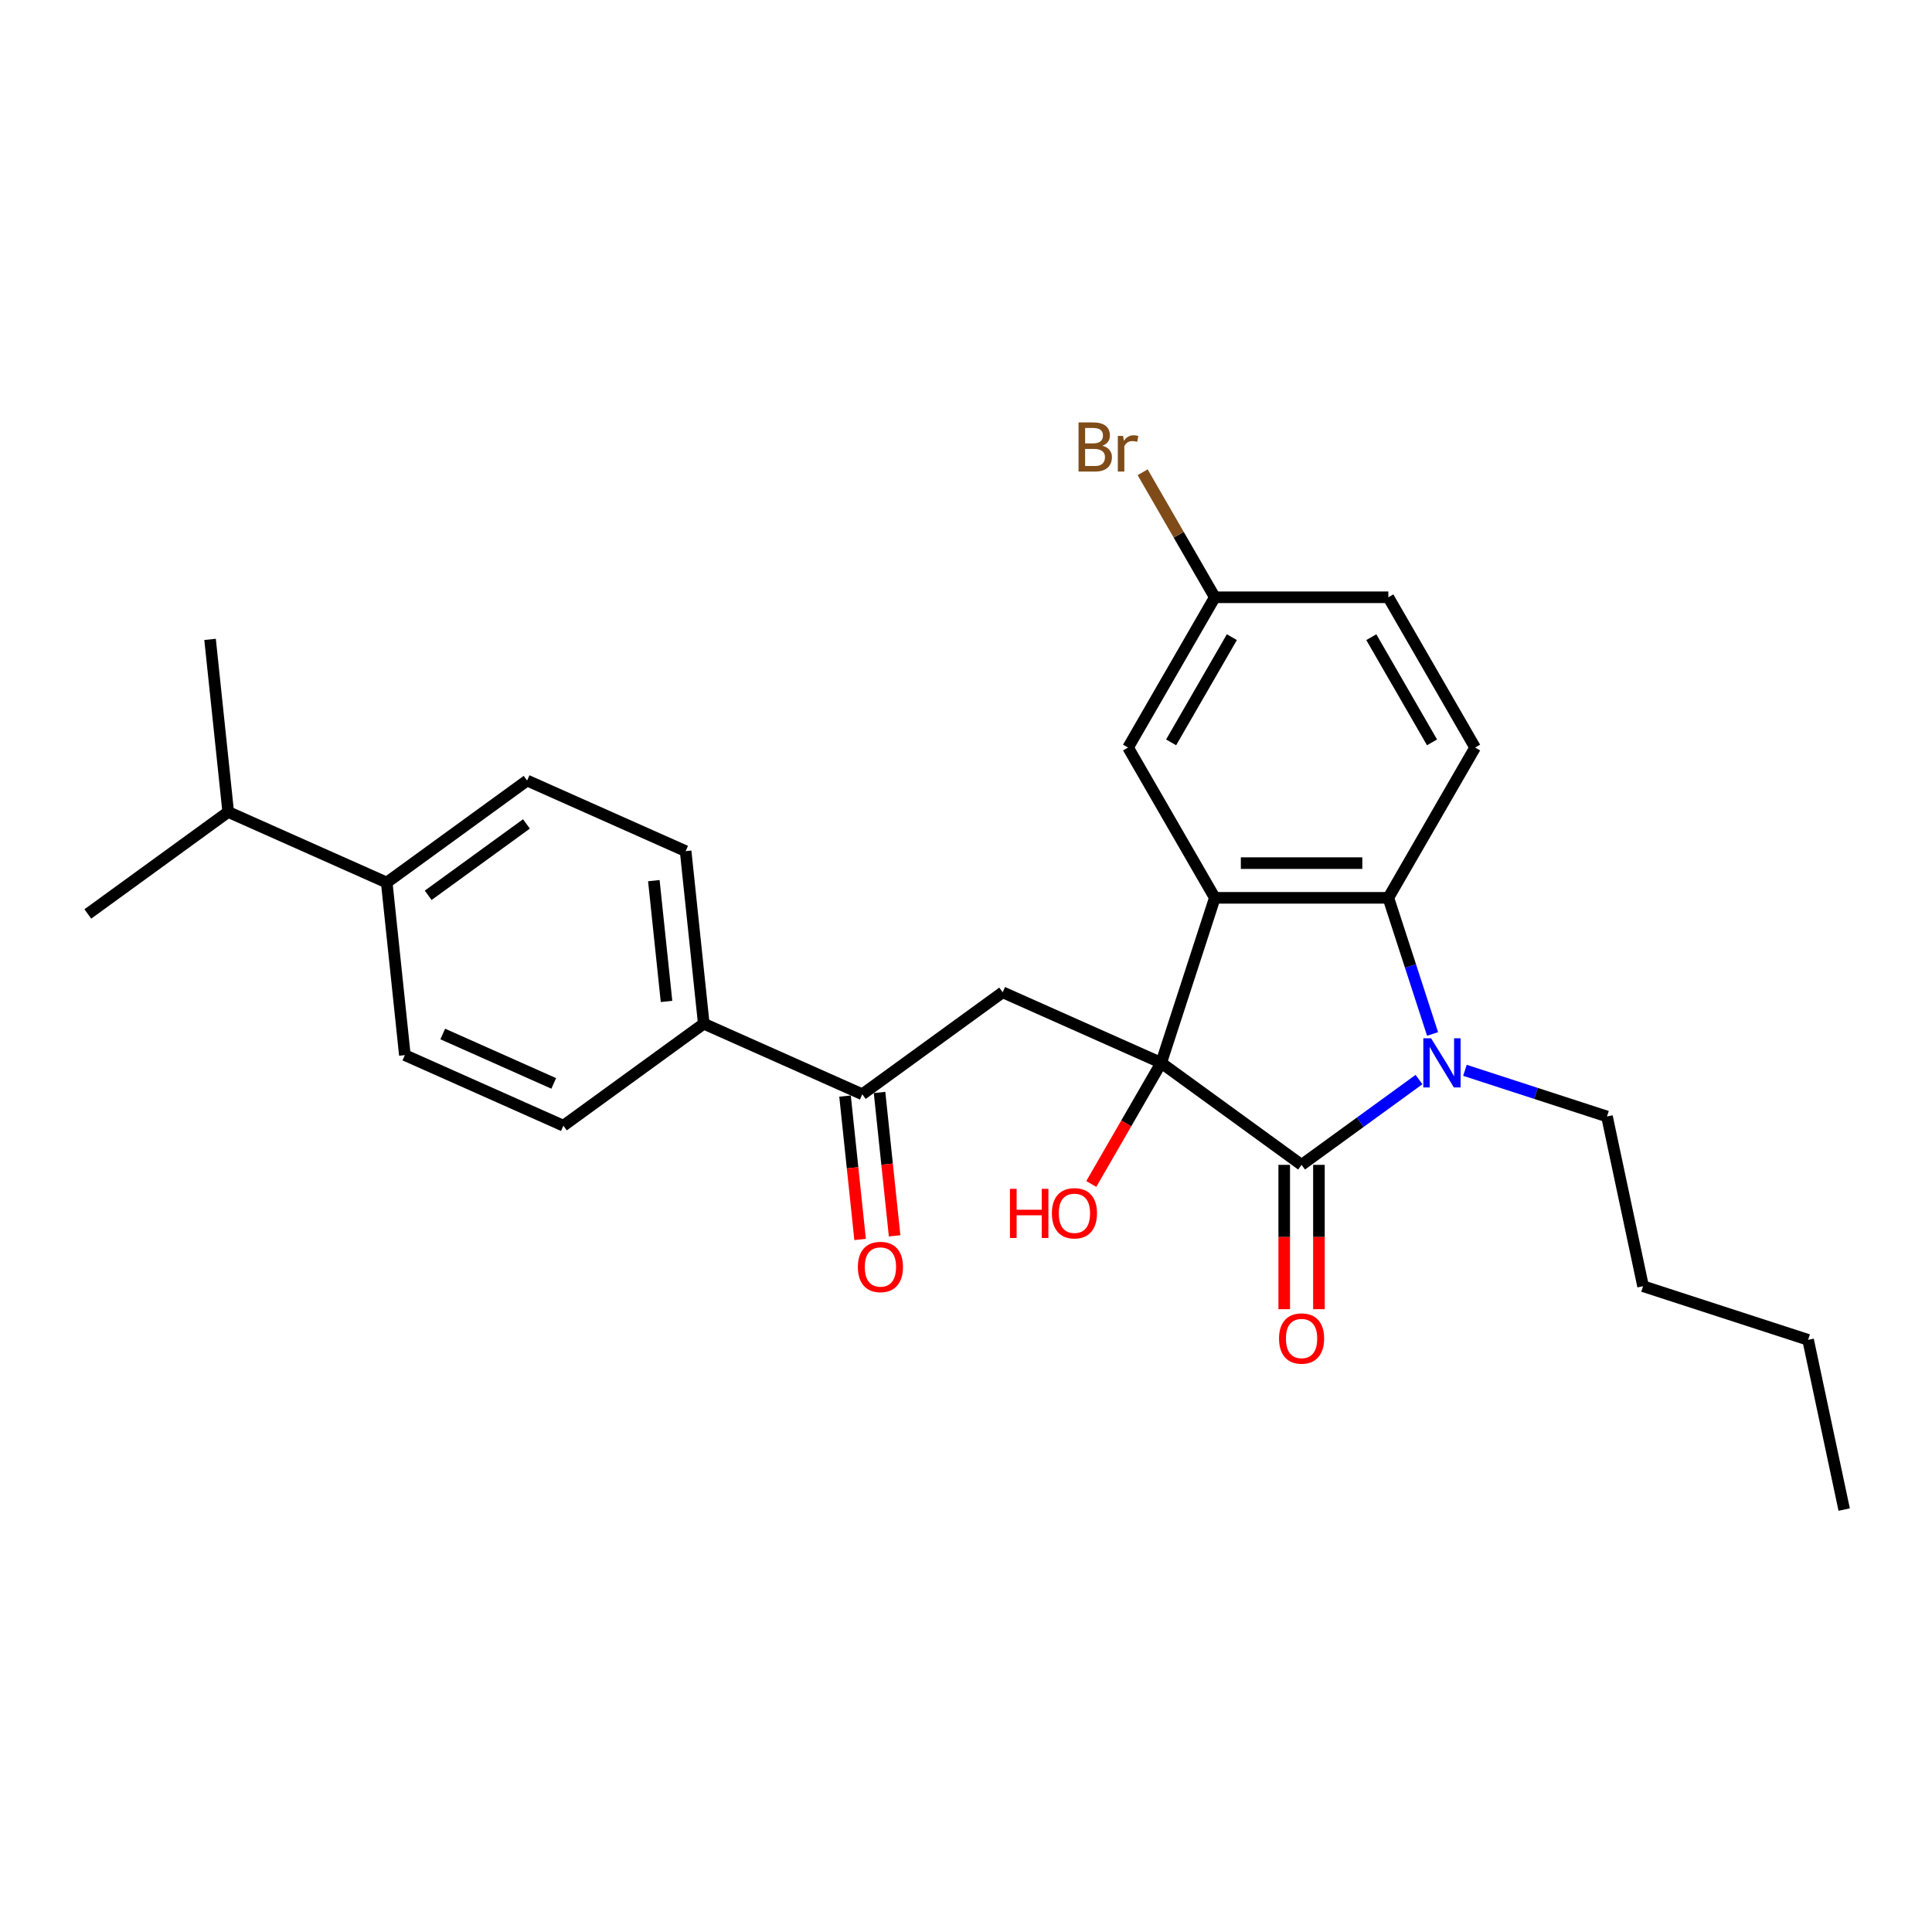 <?xml version='1.0' encoding='iso-8859-1'?>
<svg version='1.1' baseProfile='full'
              xmlns='http://www.w3.org/2000/svg'
                      xmlns:rdkit='http://www.rdkit.org/xml'
                      xmlns:xlink='http://www.w3.org/1999/xlink'
                  xml:space='preserve'
width='1000px' height='1000px' viewBox='0 0 1000 1000'>
<!-- END OF HEADER -->
<rect style='opacity:1.0;fill:#FFFFFF;stroke:none' width='1000' height='1000' x='0' y='0'> </rect>
<path class='bond-0' d='M 601.033,550.135 L 673.696,602.928' style='fill:none;fill-rule:evenodd;stroke:#000000;stroke-width:6px;stroke-linecap:butt;stroke-linejoin:miter;stroke-opacity:1' />
<path class='bond-1' d='M 601.033,550.135 L 628.788,464.715' style='fill:none;fill-rule:evenodd;stroke:#000000;stroke-width:6px;stroke-linecap:butt;stroke-linejoin:miter;stroke-opacity:1' />
<path class='bond-4' d='M 601.033,550.135 L 518.983,513.604' style='fill:none;fill-rule:evenodd;stroke:#000000;stroke-width:6px;stroke-linecap:butt;stroke-linejoin:miter;stroke-opacity:1' />
<path class='bond-11' d='M 601.033,550.135 L 582.94,581.473' style='fill:none;fill-rule:evenodd;stroke:#000000;stroke-width:6px;stroke-linecap:butt;stroke-linejoin:miter;stroke-opacity:1' />
<path class='bond-11' d='M 582.94,581.473 L 564.847,612.811' style='fill:none;fill-rule:evenodd;stroke:#FF0000;stroke-width:6px;stroke-linecap:butt;stroke-linejoin:miter;stroke-opacity:1' />
<path class='bond-2' d='M 673.696,602.928 L 704.081,580.851' style='fill:none;fill-rule:evenodd;stroke:#000000;stroke-width:6px;stroke-linecap:butt;stroke-linejoin:miter;stroke-opacity:1' />
<path class='bond-2' d='M 704.081,580.851 L 734.467,558.775' style='fill:none;fill-rule:evenodd;stroke:#0000FF;stroke-width:6px;stroke-linecap:butt;stroke-linejoin:miter;stroke-opacity:1' />
<path class='bond-8' d='M 664.714,602.928 L 664.714,640.282' style='fill:none;fill-rule:evenodd;stroke:#000000;stroke-width:6px;stroke-linecap:butt;stroke-linejoin:miter;stroke-opacity:1' />
<path class='bond-8' d='M 664.714,640.282 L 664.714,677.636' style='fill:none;fill-rule:evenodd;stroke:#FF0000;stroke-width:6px;stroke-linecap:butt;stroke-linejoin:miter;stroke-opacity:1' />
<path class='bond-8' d='M 682.677,602.928 L 682.677,640.282' style='fill:none;fill-rule:evenodd;stroke:#000000;stroke-width:6px;stroke-linecap:butt;stroke-linejoin:miter;stroke-opacity:1' />
<path class='bond-8' d='M 682.677,640.282 L 682.677,677.636' style='fill:none;fill-rule:evenodd;stroke:#FF0000;stroke-width:6px;stroke-linecap:butt;stroke-linejoin:miter;stroke-opacity:1' />
<path class='bond-3' d='M 628.788,464.715 L 718.604,464.715' style='fill:none;fill-rule:evenodd;stroke:#000000;stroke-width:6px;stroke-linecap:butt;stroke-linejoin:miter;stroke-opacity:1' />
<path class='bond-3' d='M 642.26,446.752 L 705.131,446.752' style='fill:none;fill-rule:evenodd;stroke:#000000;stroke-width:6px;stroke-linecap:butt;stroke-linejoin:miter;stroke-opacity:1' />
<path class='bond-7' d='M 628.788,464.715 L 583.88,386.933' style='fill:none;fill-rule:evenodd;stroke:#000000;stroke-width:6px;stroke-linecap:butt;stroke-linejoin:miter;stroke-opacity:1' />
<path class='bond-18' d='M 758.25,553.999 L 795.014,565.945' style='fill:none;fill-rule:evenodd;stroke:#0000FF;stroke-width:6px;stroke-linecap:butt;stroke-linejoin:miter;stroke-opacity:1' />
<path class='bond-18' d='M 795.014,565.945 L 831.778,577.89' style='fill:none;fill-rule:evenodd;stroke:#000000;stroke-width:6px;stroke-linecap:butt;stroke-linejoin:miter;stroke-opacity:1' />
<path class='bond-27' d='M 741.496,535.172 L 730.05,499.944' style='fill:none;fill-rule:evenodd;stroke:#0000FF;stroke-width:6px;stroke-linecap:butt;stroke-linejoin:miter;stroke-opacity:1' />
<path class='bond-27' d='M 730.05,499.944 L 718.604,464.715' style='fill:none;fill-rule:evenodd;stroke:#000000;stroke-width:6px;stroke-linecap:butt;stroke-linejoin:miter;stroke-opacity:1' />
<path class='bond-6' d='M 718.604,464.715 L 763.512,386.933' style='fill:none;fill-rule:evenodd;stroke:#000000;stroke-width:6px;stroke-linecap:butt;stroke-linejoin:miter;stroke-opacity:1' />
<path class='bond-5' d='M 518.983,513.604 L 446.32,566.396' style='fill:none;fill-rule:evenodd;stroke:#000000;stroke-width:6px;stroke-linecap:butt;stroke-linejoin:miter;stroke-opacity:1' />
<path class='bond-9' d='M 446.32,566.396 L 364.269,529.865' style='fill:none;fill-rule:evenodd;stroke:#000000;stroke-width:6px;stroke-linecap:butt;stroke-linejoin:miter;stroke-opacity:1' />
<path class='bond-12' d='M 437.388,567.335 L 441.288,604.444' style='fill:none;fill-rule:evenodd;stroke:#000000;stroke-width:6px;stroke-linecap:butt;stroke-linejoin:miter;stroke-opacity:1' />
<path class='bond-12' d='M 441.288,604.444 L 445.188,641.552' style='fill:none;fill-rule:evenodd;stroke:#FF0000;stroke-width:6px;stroke-linecap:butt;stroke-linejoin:miter;stroke-opacity:1' />
<path class='bond-12' d='M 455.252,565.457 L 459.153,602.566' style='fill:none;fill-rule:evenodd;stroke:#000000;stroke-width:6px;stroke-linecap:butt;stroke-linejoin:miter;stroke-opacity:1' />
<path class='bond-12' d='M 459.153,602.566 L 463.053,639.674' style='fill:none;fill-rule:evenodd;stroke:#FF0000;stroke-width:6px;stroke-linecap:butt;stroke-linejoin:miter;stroke-opacity:1' />
<path class='bond-28' d='M 763.512,386.933 L 718.604,309.15' style='fill:none;fill-rule:evenodd;stroke:#000000;stroke-width:6px;stroke-linecap:butt;stroke-linejoin:miter;stroke-opacity:1' />
<path class='bond-28' d='M 741.219,384.247 L 709.783,329.799' style='fill:none;fill-rule:evenodd;stroke:#000000;stroke-width:6px;stroke-linecap:butt;stroke-linejoin:miter;stroke-opacity:1' />
<path class='bond-17' d='M 583.88,386.933 L 628.788,309.15' style='fill:none;fill-rule:evenodd;stroke:#000000;stroke-width:6px;stroke-linecap:butt;stroke-linejoin:miter;stroke-opacity:1' />
<path class='bond-17' d='M 606.173,384.247 L 637.608,329.799' style='fill:none;fill-rule:evenodd;stroke:#000000;stroke-width:6px;stroke-linecap:butt;stroke-linejoin:miter;stroke-opacity:1' />
<path class='bond-13' d='M 364.269,529.865 L 291.607,582.657' style='fill:none;fill-rule:evenodd;stroke:#000000;stroke-width:6px;stroke-linecap:butt;stroke-linejoin:miter;stroke-opacity:1' />
<path class='bond-14' d='M 364.269,529.865 L 354.881,440.541' style='fill:none;fill-rule:evenodd;stroke:#000000;stroke-width:6px;stroke-linecap:butt;stroke-linejoin:miter;stroke-opacity:1' />
<path class='bond-14' d='M 344.996,518.344 L 338.425,455.817' style='fill:none;fill-rule:evenodd;stroke:#000000;stroke-width:6px;stroke-linecap:butt;stroke-linejoin:miter;stroke-opacity:1' />
<path class='bond-10' d='M 200.168,456.802 L 272.83,404.01' style='fill:none;fill-rule:evenodd;stroke:#000000;stroke-width:6px;stroke-linecap:butt;stroke-linejoin:miter;stroke-opacity:1' />
<path class='bond-10' d='M 221.626,463.416 L 272.489,426.461' style='fill:none;fill-rule:evenodd;stroke:#000000;stroke-width:6px;stroke-linecap:butt;stroke-linejoin:miter;stroke-opacity:1' />
<path class='bond-20' d='M 200.168,456.802 L 118.117,420.271' style='fill:none;fill-rule:evenodd;stroke:#000000;stroke-width:6px;stroke-linecap:butt;stroke-linejoin:miter;stroke-opacity:1' />
<path class='bond-29' d='M 200.168,456.802 L 209.556,546.126' style='fill:none;fill-rule:evenodd;stroke:#000000;stroke-width:6px;stroke-linecap:butt;stroke-linejoin:miter;stroke-opacity:1' />
<path class='bond-16' d='M 291.607,582.657 L 209.556,546.126' style='fill:none;fill-rule:evenodd;stroke:#000000;stroke-width:6px;stroke-linecap:butt;stroke-linejoin:miter;stroke-opacity:1' />
<path class='bond-16' d='M 286.606,560.767 L 229.17,535.196' style='fill:none;fill-rule:evenodd;stroke:#000000;stroke-width:6px;stroke-linecap:butt;stroke-linejoin:miter;stroke-opacity:1' />
<path class='bond-15' d='M 354.881,440.541 L 272.83,404.01' style='fill:none;fill-rule:evenodd;stroke:#000000;stroke-width:6px;stroke-linecap:butt;stroke-linejoin:miter;stroke-opacity:1' />
<path class='bond-19' d='M 628.788,309.15 L 718.604,309.15' style='fill:none;fill-rule:evenodd;stroke:#000000;stroke-width:6px;stroke-linecap:butt;stroke-linejoin:miter;stroke-opacity:1' />
<path class='bond-21' d='M 628.788,309.15 L 610.106,276.792' style='fill:none;fill-rule:evenodd;stroke:#000000;stroke-width:6px;stroke-linecap:butt;stroke-linejoin:miter;stroke-opacity:1' />
<path class='bond-21' d='M 610.106,276.792 L 591.425,244.435' style='fill:none;fill-rule:evenodd;stroke:#7F4C19;stroke-width:6px;stroke-linecap:butt;stroke-linejoin:miter;stroke-opacity:1' />
<path class='bond-24' d='M 831.778,577.89 L 850.452,665.743' style='fill:none;fill-rule:evenodd;stroke:#000000;stroke-width:6px;stroke-linecap:butt;stroke-linejoin:miter;stroke-opacity:1' />
<path class='bond-22' d='M 118.117,420.271 L 108.729,330.947' style='fill:none;fill-rule:evenodd;stroke:#000000;stroke-width:6px;stroke-linecap:butt;stroke-linejoin:miter;stroke-opacity:1' />
<path class='bond-23' d='M 118.117,420.271 L 45.455,473.063' style='fill:none;fill-rule:evenodd;stroke:#000000;stroke-width:6px;stroke-linecap:butt;stroke-linejoin:miter;stroke-opacity:1' />
<path class='bond-25' d='M 850.452,665.743 L 935.872,693.498' style='fill:none;fill-rule:evenodd;stroke:#000000;stroke-width:6px;stroke-linecap:butt;stroke-linejoin:miter;stroke-opacity:1' />
<path class='bond-26' d='M 935.872,693.498 L 954.545,781.351' style='fill:none;fill-rule:evenodd;stroke:#000000;stroke-width:6px;stroke-linecap:butt;stroke-linejoin:miter;stroke-opacity:1' />
<path  class='atom-3' d='M 740.736 537.417
L 749.071 550.89
Q 749.897 552.219, 751.226 554.626
Q 752.556 557.033, 752.627 557.177
L 752.627 537.417
L 756.004 537.417
L 756.004 562.853
L 752.52 562.853
L 743.574 548.123
Q 742.532 546.399, 741.418 544.423
Q 740.341 542.447, 740.017 541.836
L 740.017 562.853
L 736.712 562.853
L 736.712 537.417
L 740.736 537.417
' fill='#0000FF'/>
<path  class='atom-9' d='M 662.02 692.815
Q 662.02 686.708, 665.038 683.295
Q 668.055 679.882, 673.696 679.882
Q 679.336 679.882, 682.354 683.295
Q 685.372 686.708, 685.372 692.815
Q 685.372 698.995, 682.318 702.515
Q 679.264 706, 673.696 706
Q 668.091 706, 665.038 702.515
Q 662.02 699.031, 662.02 692.815
M 673.696 703.126
Q 677.576 703.126, 679.66 700.539
Q 681.779 697.917, 681.779 692.815
Q 681.779 687.822, 679.66 685.307
Q 677.576 682.756, 673.696 682.756
Q 669.816 682.756, 667.696 685.271
Q 665.612 687.786, 665.612 692.815
Q 665.612 697.953, 667.696 700.539
Q 669.816 703.126, 673.696 703.126
' fill='#FF0000'/>
<path  class='atom-12' d='M 522.75 615.344
L 526.199 615.344
L 526.199 626.158
L 539.204 626.158
L 539.204 615.344
L 542.653 615.344
L 542.653 640.78
L 539.204 640.78
L 539.204 629.032
L 526.199 629.032
L 526.199 640.78
L 522.75 640.78
L 522.75 615.344
' fill='#FF0000'/>
<path  class='atom-12' d='M 544.449 627.99
Q 544.449 621.882, 547.467 618.469
Q 550.485 615.056, 556.125 615.056
Q 561.766 615.056, 564.784 618.469
Q 567.801 621.882, 567.801 627.99
Q 567.801 634.169, 564.748 637.69
Q 561.694 641.175, 556.125 641.175
Q 550.521 641.175, 547.467 637.69
Q 544.449 634.205, 544.449 627.99
M 556.125 638.301
Q 560.005 638.301, 562.089 635.714
Q 564.209 633.091, 564.209 627.99
Q 564.209 622.996, 562.089 620.481
Q 560.005 617.931, 556.125 617.931
Q 552.245 617.931, 550.126 620.445
Q 548.042 622.96, 548.042 627.99
Q 548.042 633.127, 550.126 635.714
Q 552.245 638.301, 556.125 638.301
' fill='#FF0000'/>
<path  class='atom-13' d='M 444.032 655.792
Q 444.032 649.684, 447.05 646.271
Q 450.068 642.858, 455.708 642.858
Q 461.349 642.858, 464.367 646.271
Q 467.384 649.684, 467.384 655.792
Q 467.384 661.971, 464.331 665.492
Q 461.277 668.977, 455.708 668.977
Q 450.104 668.977, 447.05 665.492
Q 444.032 662.007, 444.032 655.792
M 455.708 666.103
Q 459.588 666.103, 461.672 663.516
Q 463.792 660.893, 463.792 655.792
Q 463.792 650.798, 461.672 648.283
Q 459.588 645.733, 455.708 645.733
Q 451.828 645.733, 449.709 648.247
Q 447.625 650.762, 447.625 655.792
Q 447.625 660.929, 449.709 663.516
Q 451.828 666.103, 455.708 666.103
' fill='#FF0000'/>
<path  class='atom-22' d='M 570.605 230.721
Q 573.048 231.403, 574.27 232.912
Q 575.527 234.385, 575.527 236.577
Q 575.527 240.097, 573.264 242.109
Q 571.036 244.085, 566.797 244.085
L 558.247 244.085
L 558.247 218.649
L 565.755 218.649
Q 570.102 218.649, 572.294 220.41
Q 574.485 222.17, 574.485 225.404
Q 574.485 229.248, 570.605 230.721
M 561.66 221.523
L 561.66 229.499
L 565.755 229.499
Q 568.27 229.499, 569.563 228.493
Q 570.893 227.451, 570.893 225.404
Q 570.893 221.523, 565.755 221.523
L 561.66 221.523
M 566.797 241.211
Q 569.276 241.211, 570.605 240.026
Q 571.935 238.84, 571.935 236.577
Q 571.935 234.493, 570.462 233.451
Q 569.025 232.373, 566.258 232.373
L 561.66 232.373
L 561.66 241.211
L 566.797 241.211
' fill='#7F4C19'/>
<path  class='atom-22' d='M 581.311 225.619
L 581.707 228.17
Q 583.647 225.296, 586.808 225.296
Q 587.814 225.296, 589.179 225.655
L 588.64 228.673
Q 587.095 228.314, 586.233 228.314
Q 584.724 228.314, 583.718 228.924
Q 582.748 229.499, 581.958 230.9
L 581.958 244.085
L 578.581 244.085
L 578.581 225.619
L 581.311 225.619
' fill='#7F4C19'/>
</svg>
